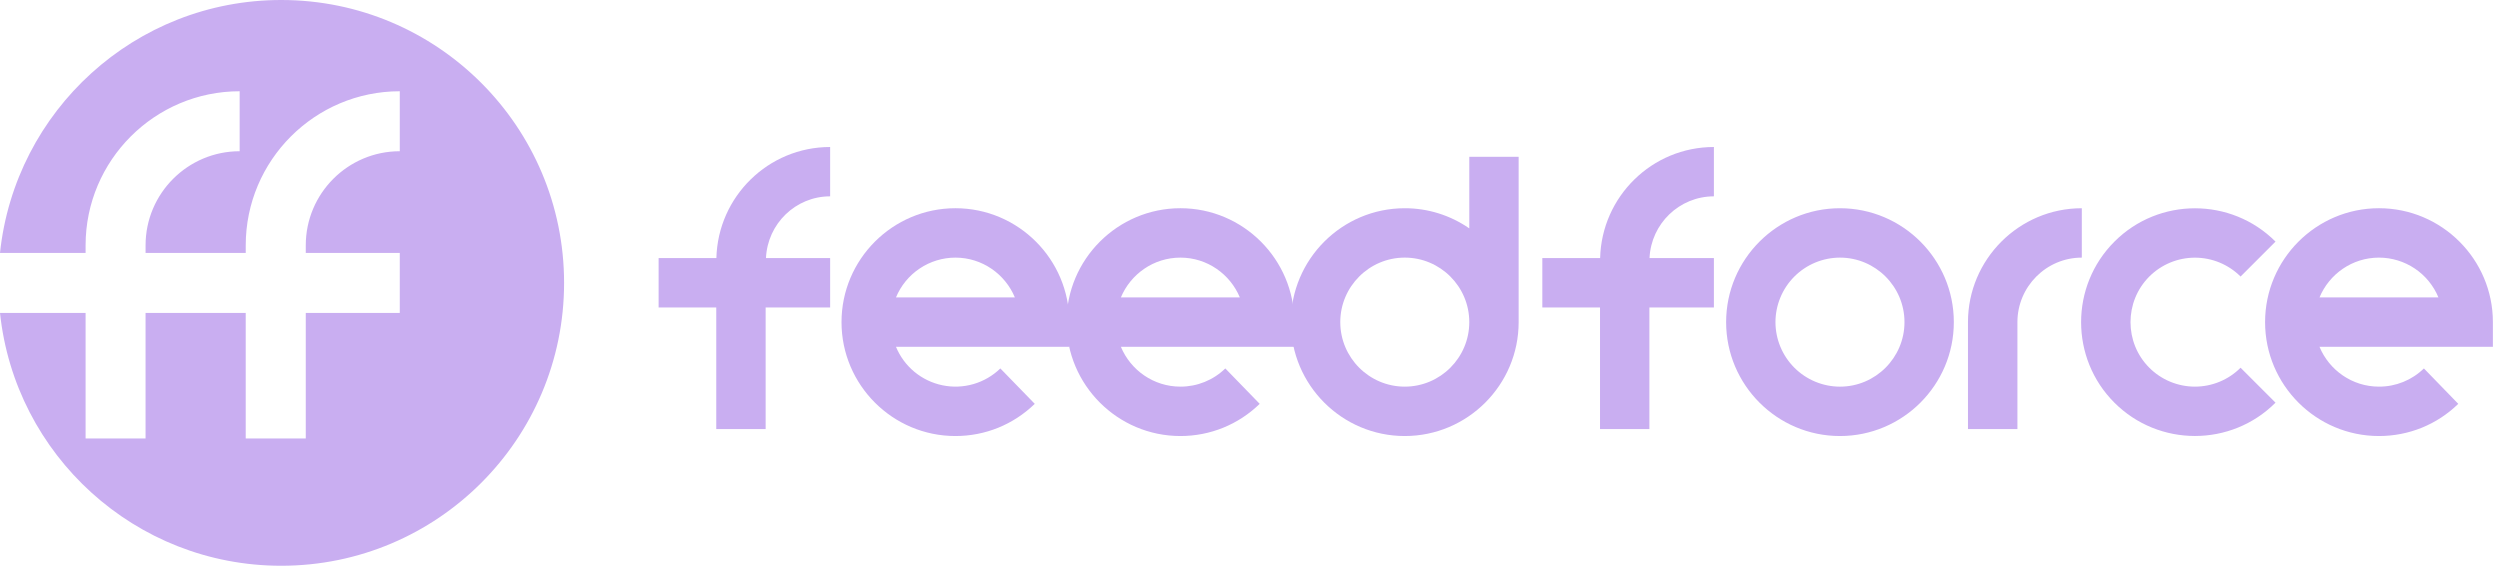 <svg width="211" height="48" viewBox="0 0 211 48" fill="none" xmlns="http://www.w3.org/2000/svg">
<path d="M23.734 0C11.404 0 1.264 9.347 0 21.345H7.224V20.702C7.224 13.534 13.061 7.702 20.227 7.702V12.764C15.85 12.764 12.286 16.323 12.286 20.703V21.346H20.74V20.703C20.74 13.535 26.573 7.702 33.741 7.702V12.764C29.366 12.764 25.807 16.324 25.807 20.704V21.347H33.741V26.409H25.807V37.009H20.739V26.409H12.285V37.009H7.224V26.409H0C1.261 38.397 11.404 47.75 23.734 47.75C36.917 47.75 47.609 37.056 47.609 23.878C47.609 10.694 36.917 0 23.734 0Z" fill="#C9AEF1"/>
<path d="M80.637 21.743C82.899 21.743 84.835 23.136 85.655 25.103H75.62C76.03 24.11 76.726 23.261 77.619 22.663C78.512 22.064 79.562 21.744 80.637 21.743ZM71.024 27.188C71.024 32.487 75.337 36.801 80.637 36.801C83.155 36.801 85.527 35.837 87.334 34.084L84.429 31.096C83.793 31.714 83.014 32.167 82.162 32.415C81.31 32.663 80.41 32.698 79.541 32.518C78.673 32.338 77.861 31.948 77.177 31.383C76.494 30.817 75.959 30.092 75.621 29.272H90.251V27.187C90.251 21.887 85.938 17.574 80.638 17.574C75.337 17.575 71.024 21.888 71.024 27.188Z" fill="#C9AEF1"/>
<path d="M99.628 21.743C101.887 21.743 103.822 23.135 104.643 25.103H94.602C95.423 23.135 97.363 21.743 99.628 21.743ZM90.013 27.188C90.013 32.487 94.326 36.801 99.629 36.801C102.137 36.801 104.516 35.837 106.318 34.084L103.416 31.096C102.403 32.084 101.043 32.635 99.629 32.632C97.364 32.632 95.424 31.241 94.603 29.272H109.239V27.187C109.239 21.887 104.926 17.574 99.629 17.574C94.326 17.575 90.013 21.888 90.013 27.188ZM70.064 16.571V12.407C64.842 12.407 60.593 16.593 60.463 21.782H55.587V25.951H60.452V36.213H64.62V25.952H70.064V21.783H64.648C64.776 18.888 67.146 16.571 70.064 16.571Z" fill="#C9AEF1"/>
<path d="M118.561 32.632C115.564 32.632 113.119 30.187 113.119 27.187C113.119 24.187 115.564 21.742 118.561 21.742C121.563 21.742 124.008 24.187 124.008 27.187C124.008 30.187 121.563 32.632 118.561 32.632ZM124.008 13.233V19.276C122.409 18.166 120.508 17.572 118.561 17.575C113.261 17.575 108.951 21.888 108.951 27.188C108.951 32.487 113.261 36.801 118.561 36.801C123.861 36.801 128.174 32.487 128.174 27.188V13.233H124.008Z" fill="#C9AEF1"/>
<path d="M149.849 27.188C149.851 25.745 150.425 24.361 151.445 23.34C152.466 22.32 153.85 21.745 155.293 21.743C158.293 21.743 160.738 24.188 160.738 27.188C160.738 30.188 158.293 32.633 155.293 32.633C153.85 32.631 152.466 32.056 151.446 31.035C150.425 30.015 149.851 28.631 149.849 27.188ZM145.685 27.188C145.685 32.487 149.993 36.801 155.292 36.801C160.593 36.801 164.903 32.487 164.903 27.188C164.903 21.888 160.592 17.575 155.292 17.575C149.993 17.575 145.685 21.888 145.685 27.188ZM166.097 27.188V36.214H170.27V27.188C170.27 24.189 172.711 21.743 175.705 21.743V17.575C170.411 17.575 166.097 21.888 166.097 27.188ZM178.461 20.391C174.708 24.138 174.708 30.237 178.455 33.985C182.203 37.734 188.307 37.734 192.054 33.985L189.104 31.036C188.599 31.542 187.998 31.944 187.337 32.217C186.676 32.491 185.968 32.632 185.253 32.632C184.537 32.632 183.829 32.491 183.168 32.217C182.507 31.944 181.907 31.542 181.401 31.036C179.286 28.918 179.286 25.464 181.401 23.34C182.423 22.32 183.809 21.747 185.253 21.747C186.697 21.747 188.082 22.32 189.104 23.34L192.054 20.391C188.307 16.643 182.203 16.643 178.461 20.391Z" fill="#C9AEF1"/>
<path d="M200.784 21.743C201.859 21.744 202.91 22.063 203.804 22.661C204.697 23.259 205.394 24.109 205.804 25.103H195.766C196.584 23.135 198.524 21.743 200.784 21.743ZM191.173 27.188C191.173 32.487 195.484 36.801 200.784 36.801C203.299 36.801 205.682 35.837 207.478 34.084L204.578 31.096C203.563 32.085 202.201 32.637 200.784 32.632C198.524 32.632 196.584 31.241 195.766 29.272H210.4V27.187C210.4 21.887 206.086 17.574 200.784 17.574C195.484 17.575 191.173 21.888 191.173 27.188ZM144.653 16.571V12.407C139.43 12.407 135.182 16.587 135.051 21.782H130.172V25.951H135.041V36.213H139.209V25.952H144.653V21.783H139.22C139.348 18.888 141.732 16.571 144.653 16.571Z" fill="#C9AEF1"/>
</svg>
